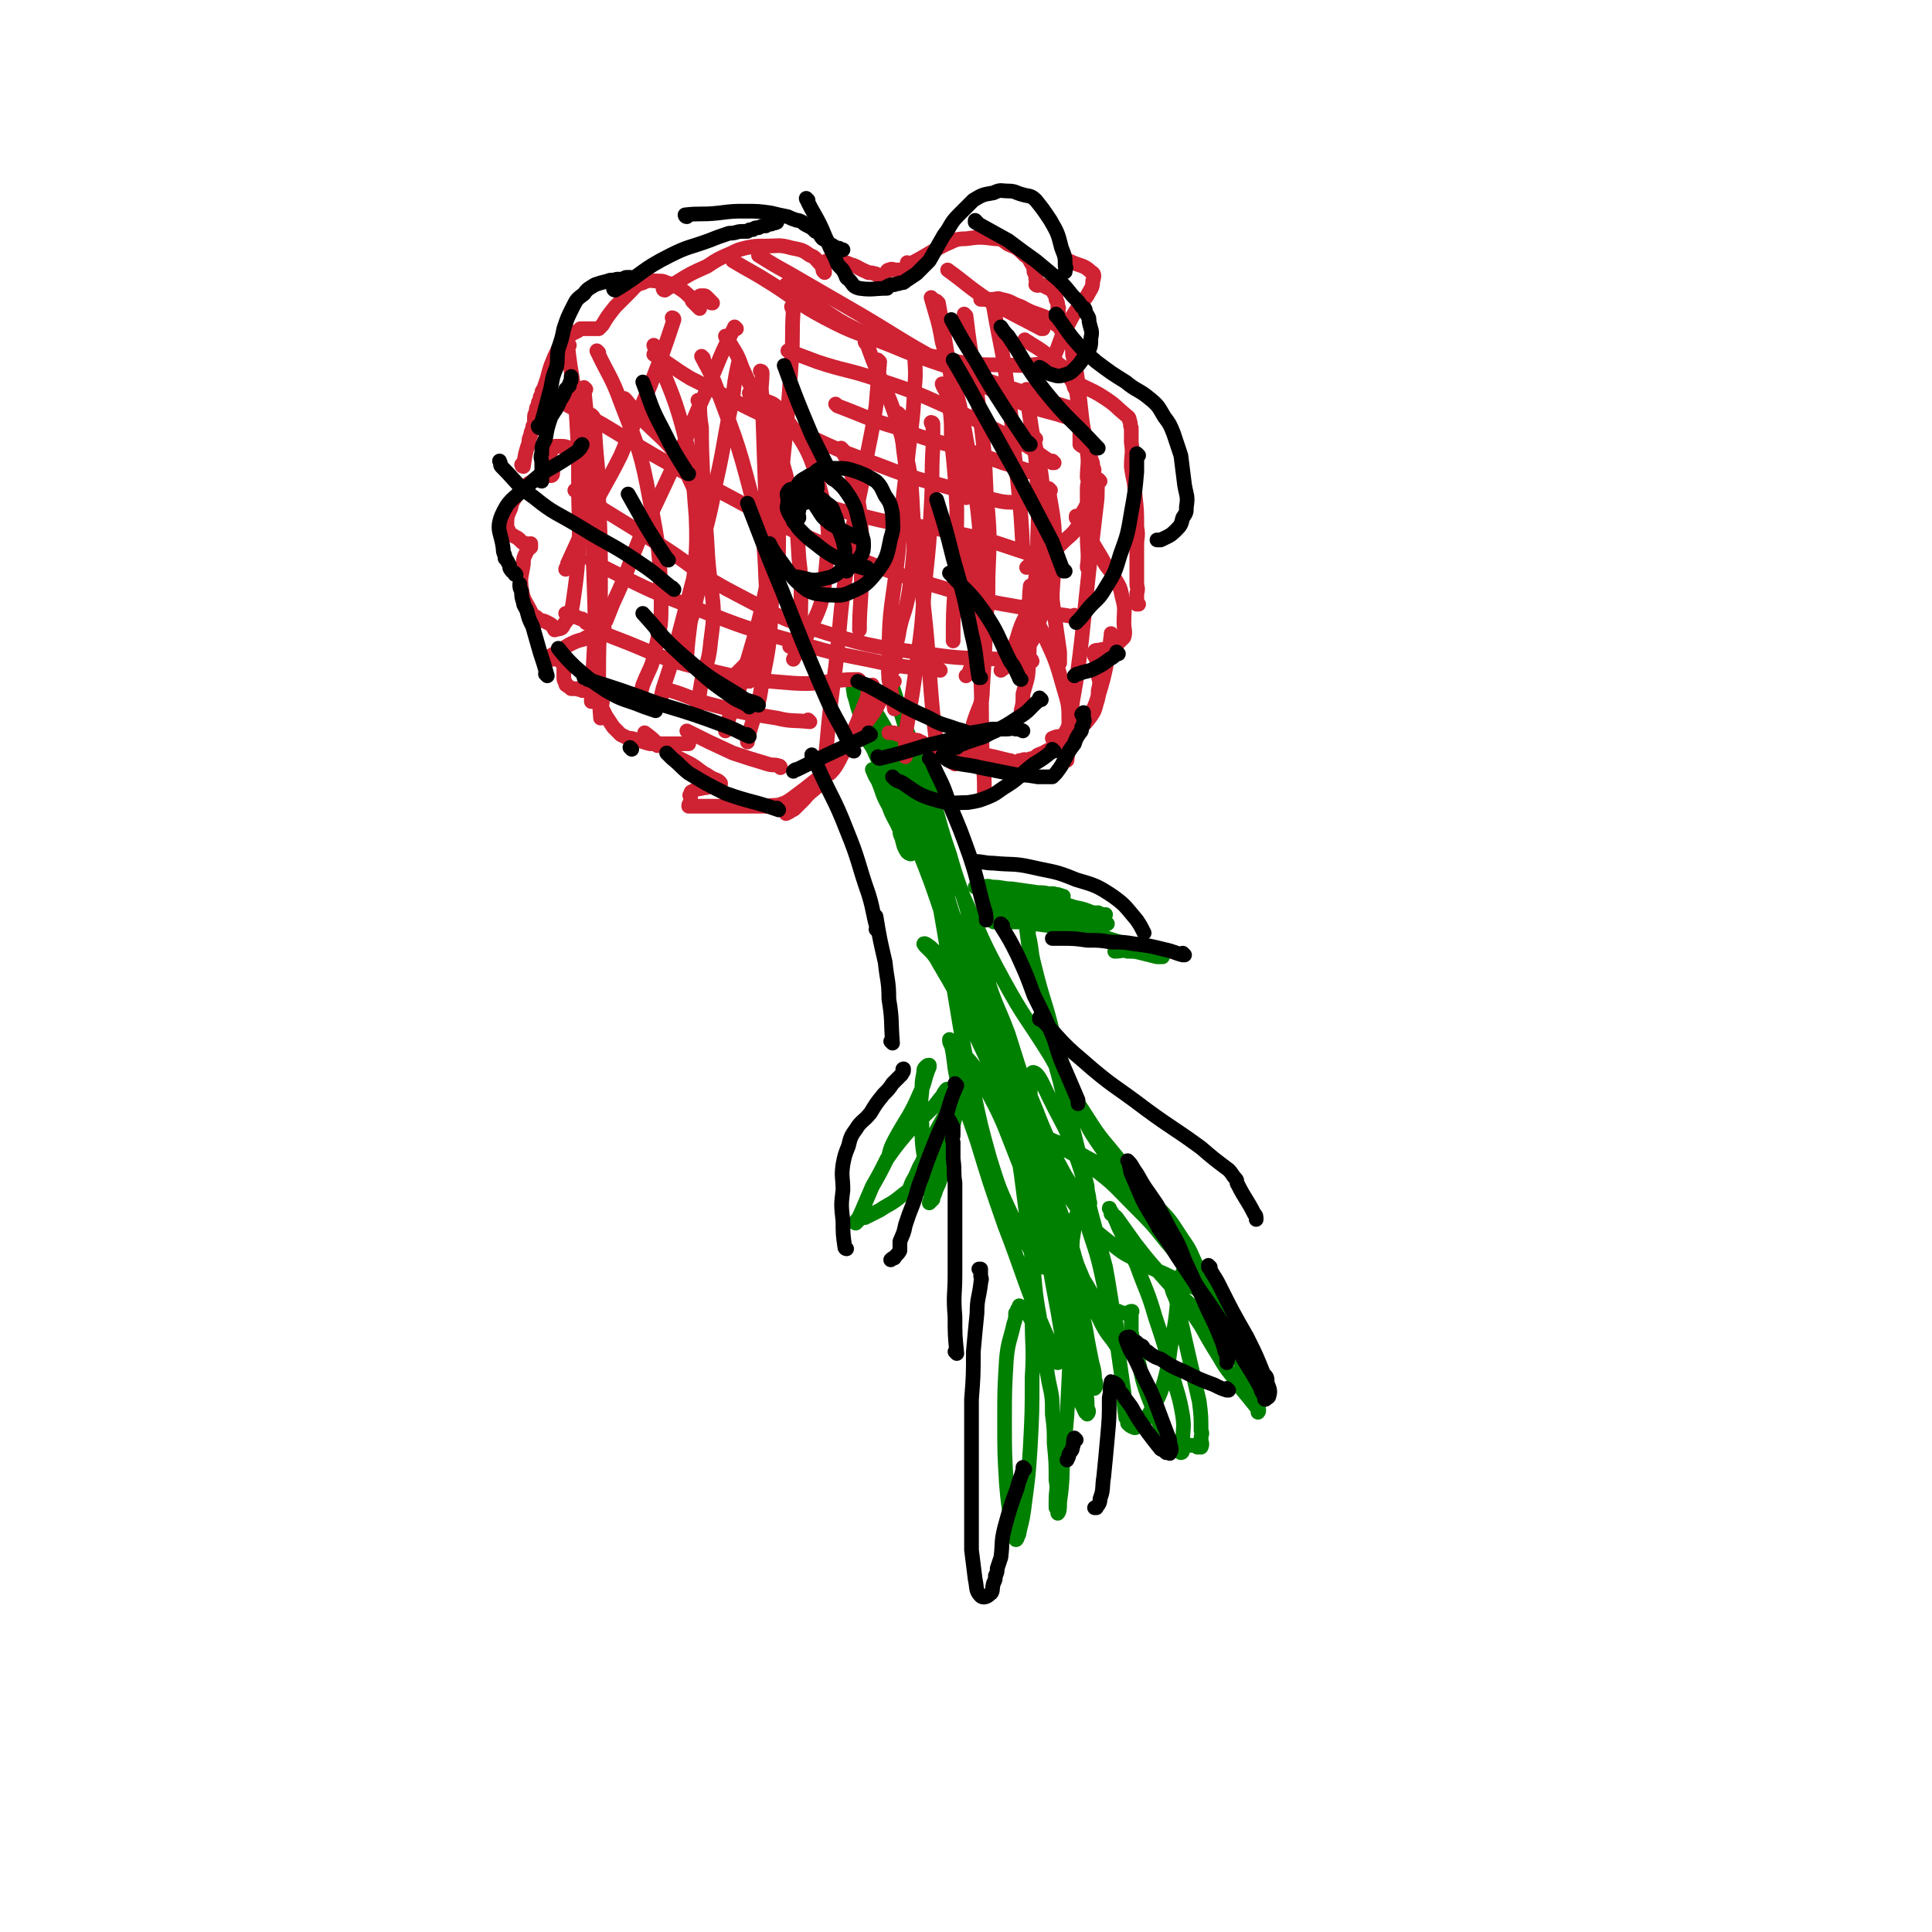 <svg viewBox='0 0 1052 1052' version='1.1' xmlns='http://www.w3.org/2000/svg' xmlns:xlink='http://www.w3.org/1999/xlink'><g fill='none' stroke='#008000' stroke-width='8' stroke-linecap='round' stroke-linejoin='round'><path d='M476,420c0,0 -1,-1 -1,-1 1,2 1,3 3,6 3,7 2,7 6,14 2,6 3,6 6,13 0,2 0,2 1,4 1,4 1,5 3,8 1,1 2,1 2,1 -2,-6 -3,-6 -5,-13 -4,-10 -3,-10 -6,-21 -3,-10 -3,-10 -8,-20 -3,-7 -4,-6 -8,-13 -1,-3 -1,-3 -1,-6 '/><path d='M485,371c0,0 -1,-1 -1,-1 0,0 0,0 1,1 0,0 0,0 0,0 4,12 4,12 8,25 7,17 7,17 13,34 6,17 5,18 11,35 5,18 6,17 11,35 5,16 4,16 9,31 5,17 6,16 12,32 5,16 5,16 10,31 3,10 3,10 6,19 1,3 2,2 3,5 1,0 1,1 1,1 1,1 2,3 2,2 -3,-7 -4,-9 -7,-17 -7,-17 -7,-16 -14,-33 -7,-16 -7,-17 -14,-33 -6,-16 -7,-15 -13,-31 -6,-12 -5,-13 -11,-25 -6,-14 -7,-13 -13,-27 -7,-13 -7,-13 -14,-27 -6,-12 -6,-12 -11,-24 -4,-9 -4,-10 -7,-19 -1,-4 -1,-4 -2,-7 0,-2 -1,-4 0,-3 3,4 4,6 8,13 6,11 7,10 12,21 7,16 6,16 12,32 8,18 8,18 15,37 7,20 7,20 13,40 5,17 5,17 9,34 4,13 4,12 8,25 2,9 2,9 4,17 1,4 1,4 1,8 1,2 1,3 0,3 0,0 0,-2 -1,-4 -3,-11 -3,-11 -7,-22 -5,-19 -5,-19 -11,-37 -6,-21 -6,-21 -14,-41 -7,-21 -7,-21 -15,-41 -7,-18 -7,-18 -14,-36 -5,-13 -5,-13 -9,-26 -2,-6 -2,-6 -3,-12 -1,-2 -1,-5 0,-4 4,6 6,9 11,18 7,15 7,15 14,31 7,20 7,20 13,41 6,20 6,20 12,40 5,20 4,20 9,40 5,17 5,17 10,35 5,17 5,17 10,33 4,14 4,14 8,27 3,12 4,12 6,23 2,6 2,6 2,13 1,1 0,1 0,3 0,2 1,4 0,4 -1,-1 -3,-3 -5,-6 -6,-11 -7,-11 -12,-22 -7,-15 -7,-15 -12,-31 -5,-18 -5,-18 -9,-37 -4,-17 -4,-17 -7,-34 -3,-18 -3,-18 -6,-36 -3,-18 -3,-18 -6,-35 -2,-16 -2,-16 -5,-32 -2,-14 -3,-14 -6,-28 -2,-8 -2,-8 -5,-17 -1,-4 0,-4 -1,-8 -1,-2 -1,-2 -1,-3 -1,-2 0,-3 0,-3 0,0 -1,1 0,2 2,9 2,9 5,17 6,16 6,16 12,32 7,19 6,20 14,38 11,24 10,24 22,46 12,22 13,21 26,42 10,18 10,18 21,35 7,11 8,11 16,21 3,4 3,4 7,8 1,1 2,2 3,3 0,0 -1,0 -2,0 -2,-1 -2,0 -4,-1 -7,-8 -8,-8 -14,-17 -7,-10 -7,-11 -12,-23 -5,-11 -5,-11 -9,-23 -5,-14 -4,-14 -8,-28 -4,-13 -4,-13 -7,-25 -2,-8 -1,-8 -3,-16 0,-1 0,-1 0,-3 0,-1 0,-2 -1,-2 0,0 0,1 0,2 1,8 1,8 2,15 3,15 3,15 7,30 4,19 4,19 9,37 4,17 5,17 9,34 3,12 3,12 6,24 0,4 1,4 1,8 1,1 0,2 0,4 0,0 1,2 0,1 -6,-8 -7,-9 -13,-19 -11,-20 -10,-20 -21,-40 -10,-19 -11,-19 -22,-38 -8,-15 -8,-15 -17,-30 -6,-8 -6,-8 -12,-15 -2,-2 -5,-4 -5,-3 1,2 5,4 8,10 10,17 10,17 18,35 10,21 10,21 20,43 8,18 8,18 15,37 7,17 7,17 13,35 6,18 6,18 11,37 4,14 3,14 6,28 1,6 2,6 2,12 1,2 1,4 0,5 0,0 0,-2 -1,-3 -4,-11 -4,-11 -7,-22 -7,-25 -7,-25 -13,-50 -8,-29 -8,-29 -16,-59 -6,-23 -6,-23 -11,-46 -4,-14 -3,-14 -7,-28 -1,-6 -1,-6 -4,-11 0,-2 -1,-3 -1,-2 0,1 1,2 1,5 5,23 5,23 9,46 5,26 6,26 10,53 3,23 3,23 6,47 2,15 1,15 4,31 1,9 2,9 5,18 1,3 1,4 3,6 1,1 2,1 2,1 -4,-11 -5,-12 -10,-24 -10,-25 -9,-25 -19,-51 -8,-23 -8,-23 -15,-46 -6,-17 -6,-17 -11,-34 -2,-9 -1,-9 -3,-18 -1,-1 -1,-2 -1,-3 0,0 0,0 1,1 2,2 2,1 4,4 8,9 9,9 14,20 9,17 9,17 16,35 9,23 9,23 17,47 7,23 6,23 13,47 4,17 4,17 8,35 2,6 2,6 2,12 1,1 1,2 0,3 0,0 0,-1 -1,-1 -4,-9 -5,-9 -7,-19 -5,-18 -5,-18 -8,-36 -4,-21 -4,-21 -7,-42 -3,-17 -3,-17 -5,-34 -2,-14 -2,-14 -2,-27 -1,-8 -1,-8 -1,-17 1,-5 0,-11 2,-10 3,1 5,7 9,15 7,14 8,14 13,28 6,16 5,17 9,33 4,15 4,15 8,30 2,11 2,12 4,24 2,7 2,7 2,14 1,2 0,2 0,4 0,0 1,2 0,1 -3,-5 -5,-6 -8,-12 -6,-12 -6,-12 -11,-25 -5,-14 -4,-14 -9,-29 -4,-11 -4,-11 -7,-22 -2,-7 -2,-7 -4,-14 0,-3 0,-3 -1,-5 0,-2 0,-2 0,-4 0,0 0,-1 0,-1 4,1 5,1 8,3 10,5 10,5 19,12 12,9 12,10 22,20 10,10 10,10 18,20 7,8 6,8 12,16 2,3 3,3 4,7 1,1 1,1 1,2 0,1 1,1 0,1 -1,0 -1,-1 -2,-1 -6,-3 -7,-3 -13,-6 -8,-4 -8,-3 -16,-8 -8,-4 -9,-4 -16,-10 -9,-7 -9,-7 -16,-16 -7,-9 -6,-9 -11,-19 -5,-8 -5,-8 -10,-16 -1,-2 -1,-2 -2,-5 0,-1 0,-3 0,-3 1,-1 2,0 3,1 8,4 8,3 17,8 12,7 12,6 24,14 11,8 11,8 21,17 7,7 7,8 13,17 5,7 4,7 8,15 3,7 2,7 4,13 1,5 1,5 1,9 1,3 1,3 1,5 0,1 1,1 0,1 -3,-2 -4,-2 -8,-6 -9,-8 -9,-8 -17,-17 -8,-9 -8,-9 -15,-18 -5,-7 -5,-7 -10,-14 -1,-1 -1,-1 -3,-2 0,-1 -1,-4 -1,-3 2,3 3,5 5,10 5,10 5,10 10,21 5,14 6,14 10,28 5,15 5,15 9,30 3,12 4,12 6,24 1,7 0,7 0,14 0,2 1,2 0,4 0,1 0,2 -1,2 -4,-4 -5,-5 -9,-11 -5,-9 -5,-10 -9,-20 -4,-11 -3,-11 -6,-22 -1,-6 -2,-6 -3,-13 0,-2 0,-2 0,-3 0,-2 0,-2 0,-4 0,-2 0,-2 0,-3 0,-1 1,-1 0,-1 -1,0 -1,1 -2,1 -3,0 -3,0 -5,-1 -2,0 -2,0 -4,-1 -4,-2 -5,-1 -7,-4 -5,-6 -4,-6 -8,-12 -3,-7 -3,-8 -7,-15 -3,-7 -3,-6 -7,-13 -3,-5 -3,-5 -6,-10 0,-1 -1,0 -2,-1 0,-1 1,-2 0,-2 0,0 -1,0 -1,1 -1,1 -1,1 -1,2 -2,7 -2,7 -2,14 -1,10 -1,10 -1,20 -1,12 0,12 -1,25 0,16 1,16 0,32 0,19 0,19 -1,38 -1,15 -1,15 -3,30 -1,8 -1,8 -3,16 0,1 0,1 -1,3 0,1 -1,2 -1,1 -1,-3 -1,-4 -2,-8 -2,-11 -2,-11 -3,-22 -1,-17 -1,-17 -1,-34 0,-17 0,-17 1,-34 1,-10 2,-10 4,-19 1,-3 1,-3 1,-6 1,-1 1,-1 1,-2 1,0 1,0 1,0 1,-1 0,-2 0,-2 2,1 3,1 4,3 4,8 5,8 8,17 3,10 2,10 4,21 2,9 2,9 2,18 1,8 1,8 1,16 1,10 1,10 1,20 1,5 0,5 0,11 0,2 0,2 0,4 1,1 1,3 1,3 1,-1 1,-3 1,-6 2,-14 1,-14 2,-27 2,-19 2,-19 3,-39 1,-22 1,-22 1,-43 1,-17 0,-17 1,-34 1,-6 1,-7 2,-13 0,-1 1,-1 2,-2 1,-1 2,-1 2,0 2,4 2,5 3,10 5,15 5,15 8,29 4,16 4,16 7,31 2,14 2,14 4,28 0,7 0,7 1,14 1,1 1,1 1,3 1,1 2,2 3,2 1,1 2,0 2,0 3,-3 4,-3 6,-6 5,-9 6,-9 9,-19 3,-11 2,-11 4,-22 2,-10 2,-10 3,-20 1,-7 1,-7 2,-13 0,-2 0,-2 1,-4 1,-1 1,-1 2,-2 1,-1 2,-2 3,-1 1,0 1,1 3,3 5,9 6,9 11,19 6,12 6,13 11,26 4,10 4,10 9,20 1,4 1,4 2,7 0,2 1,3 0,4 0,0 0,-2 -1,-3 -4,-5 -4,-5 -9,-11 -5,-8 -6,-7 -11,-16 -5,-8 -5,-8 -10,-17 -4,-6 -4,-6 -8,-13 -2,-3 -2,-3 -5,-7 0,-1 0,-1 -1,-2 -1,-1 -2,-1 -2,0 0,4 2,5 3,10 3,13 3,14 6,27 3,13 3,13 6,26 1,8 1,8 1,16 1,2 0,2 0,4 0,3 1,3 0,5 0,0 0,0 -1,0 0,0 0,0 -1,0 -1,-1 -1,-1 -3,-1 -1,0 -1,0 -2,0 0,0 0,0 -1,0 '/><path d='M538,487c0,0 -1,-1 -1,-1 0,0 0,0 0,1 0,0 0,0 0,0 1,0 0,-1 0,-1 0,0 0,0 0,1 0,0 0,0 0,0 1,0 0,-1 0,-1 0,0 0,1 0,1 6,0 6,0 12,0 6,0 6,0 12,0 2,0 2,0 5,0 2,0 2,0 4,0 2,0 2,-1 5,0 2,0 3,1 4,1 0,0 -1,0 -3,0 -5,-1 -5,-2 -11,-2 -7,-1 -7,-1 -14,-2 -5,0 -5,-1 -11,-1 -3,-1 -3,0 -6,0 -1,0 -1,0 -2,0 0,0 -1,0 -1,0 0,0 1,0 1,0 8,1 7,1 15,3 10,2 10,2 20,4 9,1 9,1 18,4 5,1 5,1 10,3 2,0 2,0 3,0 2,1 2,1 3,1 1,0 1,0 1,0 -3,0 -4,0 -8,0 -7,-1 -7,-1 -15,-1 -8,-1 -8,-1 -16,-2 -5,-1 -5,-1 -10,-1 -3,0 -3,0 -5,0 -2,0 -2,0 -3,0 -2,0 -4,0 -3,0 4,0 6,-1 13,0 12,1 12,2 24,4 8,1 8,2 16,4 2,0 2,0 4,1 2,0 2,0 3,0 1,0 1,0 1,0 -5,0 -6,0 -12,0 -8,-1 -8,-1 -16,-1 -8,0 -8,0 -15,0 -5,0 -5,0 -10,0 -2,0 -2,0 -4,0 -2,0 -2,0 -4,0 -1,0 -1,0 -1,0 6,0 7,-1 14,0 17,2 17,2 33,5 14,3 14,4 29,8 6,2 5,3 11,5 2,0 2,-1 3,0 1,0 2,1 2,1 0,0 -1,0 -3,0 -4,-1 -4,-1 -8,-2 -4,-1 -4,-1 -8,-1 -3,-1 -3,0 -7,0 '/><path d='M528,580c0,0 -1,-1 -1,-1 0,0 0,0 0,1 0,0 0,0 0,0 1,0 0,-1 0,-1 0,0 0,0 0,1 0,0 0,0 0,0 -4,9 -3,9 -8,18 -5,11 -5,10 -11,21 -3,7 -3,7 -6,14 -1,3 -1,3 -2,6 -1,2 -1,2 -2,4 -1,2 -1,2 -2,4 0,0 -1,-1 0,-1 0,-1 0,-1 1,-3 3,-5 2,-5 5,-10 3,-6 3,-6 7,-12 3,-6 3,-6 6,-12 2,-2 1,-2 3,-4 1,-1 3,-3 3,-2 -1,5 -1,8 -4,15 -5,10 -5,10 -11,19 -7,8 -7,8 -15,14 -6,5 -6,4 -12,8 -4,2 -4,2 -8,4 -2,0 -2,0 -3,1 -2,0 -2,1 -2,2 -1,0 0,-1 1,-1 1,-3 1,-3 2,-5 3,-7 3,-7 6,-14 4,-7 4,-7 8,-15 5,-7 5,-7 10,-13 6,-7 7,-7 13,-13 3,-3 3,-3 6,-7 1,-1 1,-1 2,-3 1,-1 1,-2 2,-2 0,0 0,1 0,2 -1,5 0,5 0,9 -1,10 -1,10 -2,20 0,9 0,9 -2,18 -1,4 -2,4 -3,8 -1,2 -1,2 -1,3 -1,1 -2,2 -2,2 0,-1 1,-2 1,-3 -1,-9 -2,-9 -3,-18 -2,-11 -2,-11 -2,-22 -1,-9 -1,-9 0,-18 0,-5 0,-5 1,-10 0,-2 0,-2 1,-3 1,-1 1,-1 2,-1 0,0 0,0 0,1 -3,7 -2,8 -5,14 -6,14 -7,13 -14,26 -2,4 -2,4 -3,8 '/></g>
<g fill='none' stroke='#CF2233' stroke-width='8' stroke-linecap='round' stroke-linejoin='round'><path d='M487,371c0,0 -1,-1 -1,-1 0,0 0,0 1,1 0,0 0,0 0,0 0,0 -1,-1 -1,-1 -1,2 -1,3 -2,5 -2,4 -3,4 -5,7 -2,4 -2,4 -4,7 -3,4 -3,4 -7,8 -2,3 -3,3 -5,6 -1,2 -1,2 -2,3 -1,2 -2,2 -3,3 -1,1 0,1 -1,2 -1,2 -1,1 -2,3 -1,1 -1,1 -1,2 -1,1 -2,1 -2,2 -1,2 -1,4 0,3 3,-3 4,-5 7,-11 4,-6 4,-6 7,-13 2,-5 1,-6 4,-11 1,-4 2,-3 3,-6 0,-2 -1,-3 0,-4 0,-1 1,-1 2,-2 0,0 0,-1 0,-1 -1,2 -1,2 -2,5 -3,7 -3,8 -6,15 -3,7 -3,7 -7,14 -3,5 -3,5 -6,10 -4,5 -4,5 -7,9 -4,5 -5,4 -9,9 -2,2 -2,2 -5,5 -1,1 -1,1 -2,1 -1,1 -1,1 -3,2 0,0 0,0 0,0 1,-1 1,-1 2,-1 5,-5 5,-5 10,-10 3,-4 3,-4 7,-8 2,-2 2,-2 3,-3 1,-1 1,-1 2,-2 1,-1 1,-1 2,-2 1,0 1,-1 1,-1 -2,2 -3,2 -6,5 -5,4 -5,4 -10,8 -4,3 -4,3 -8,6 -3,2 -3,2 -6,3 -3,1 -3,0 -7,1 -2,0 -2,0 -3,0 -3,0 -3,0 -6,0 -4,0 -4,0 -9,0 -4,0 -4,0 -9,0 -2,0 -2,0 -4,0 -2,0 -2,0 -4,0 -2,0 -2,0 -4,0 -1,0 -1,0 -2,0 -1,0 -1,0 -2,0 0,-1 0,-1 1,-2 0,-1 0,-1 0,-2 0,0 0,0 0,-1 0,0 0,0 0,0 0,-1 -1,-1 0,-1 0,-1 0,-2 1,-2 3,-2 3,-1 6,-2 3,0 3,-1 5,-1 1,-1 2,0 3,-1 1,0 2,0 1,-1 -2,-2 -3,-1 -7,-4 -4,-2 -4,-3 -9,-6 -4,-2 -4,-2 -8,-4 -1,-2 -1,-2 -2,-3 -1,-1 -2,-1 -2,-1 -2,-1 -2,-2 -3,-2 -1,-1 -1,0 -2,0 -1,0 -1,0 -1,0 1,0 1,0 2,0 0,0 1,0 1,0 0,0 -1,0 -2,0 -4,-4 -4,-4 -8,-7 '/><path d='M375,405c0,0 -1,-1 -1,-1 0,0 0,0 1,1 0,0 0,0 0,0 0,0 -1,-1 -1,-1 0,0 0,0 1,1 0,0 0,0 0,0 -5,0 -5,0 -9,0 -2,0 -2,0 -5,0 -3,0 -3,0 -7,0 -4,-1 -3,-1 -7,-2 -3,-1 -3,-1 -5,-1 -2,-1 -2,-1 -4,-2 -2,-2 -2,-2 -4,-4 -2,-3 -2,-3 -4,-6 -1,-2 -1,-2 -2,-4 -1,-2 0,-2 0,-4 -1,-1 -2,-1 -2,-2 -1,-1 0,-2 -1,-3 -1,0 -2,1 -3,0 -2,0 -2,-1 -5,-1 -1,-1 -1,0 -3,-1 -1,0 -1,0 -3,0 -1,-1 -1,-1 -1,-1 -2,-1 -2,-1 -2,-2 -1,-2 -1,-2 -1,-3 0,-1 0,-1 0,-2 0,-2 0,-2 0,-3 0,-1 0,-1 0,-2 0,0 0,0 0,-1 0,0 0,-1 0,-1 -1,0 -1,0 -2,0 -1,-1 -1,-1 -3,-2 0,0 0,1 -1,1 0,0 0,0 0,0 -1,0 -1,0 -2,0 0,0 0,0 -1,0 0,0 0,0 -1,0 0,0 0,0 0,0 1,-1 1,-1 3,-2 5,-3 5,-3 10,-6 4,-2 4,-2 8,-3 1,-1 1,-1 3,-1 1,-1 1,-1 3,-1 1,-1 1,-1 2,-1 2,-1 2,0 3,-1 0,-1 0,-1 0,-2 -3,-1 -3,0 -6,-2 -3,-1 -3,-1 -6,-3 -1,0 -1,0 -3,-1 -1,0 -1,0 -3,-1 0,0 0,0 -1,0 -1,-1 -1,-1 -2,-1 0,0 0,0 0,0 '/><path d='M302,342c0,0 -1,-1 -1,-1 0,0 0,1 1,1 0,0 0,0 0,0 0,0 0,0 -1,-1 -1,-1 -1,-1 -3,-2 -2,-1 -2,-1 -3,-1 -2,-1 -2,-1 -3,-2 -2,-1 -2,-1 -3,-3 -3,-6 -4,-6 -5,-12 -1,-7 0,-7 1,-14 0,-3 0,-3 2,-7 0,-1 1,-1 2,-2 0,-1 0,-1 0,-2 -1,0 -1,1 -2,0 -2,0 -2,0 -4,-2 -1,-1 -1,-1 -3,-2 -1,-1 -1,0 -2,-1 -1,-1 -1,-1 -1,-2 -1,-2 -1,-2 -1,-3 0,-4 0,-5 2,-9 1,-4 1,-4 4,-8 3,-4 3,-4 8,-7 2,-2 2,-1 4,-2 2,-1 2,-1 4,-1 1,0 1,0 2,0 1,0 1,-1 1,-2 -1,-1 -1,-1 -2,-2 0,0 -1,0 -1,-1 0,-1 0,-1 0,-2 0,0 0,0 0,0 0,-2 0,-2 1,-3 0,-1 0,-1 1,-3 0,-1 0,-1 1,-2 0,0 0,-1 1,-1 2,0 2,0 4,0 3,0 3,1 6,2 2,0 2,1 4,1 1,1 2,0 3,1 0,0 0,1 0,1 -2,-1 -3,-1 -5,-3 '/><path d='M285,254c0,0 -1,-1 -1,-1 0,0 0,1 1,1 0,0 0,0 0,0 0,0 -1,-1 -1,-1 0,0 0,1 1,1 0,0 0,0 0,0 0,0 -1,-1 -1,-1 0,0 0,1 1,1 0,0 0,0 0,0 1,-7 1,-7 3,-13 0,-2 0,-2 1,-4 0,-1 0,-2 1,-3 0,-2 0,-2 1,-3 0,-2 0,-2 0,-3 0,-2 0,-2 1,-4 0,-2 0,-2 1,-3 0,-2 0,-2 1,-3 0,-2 0,-2 1,-3 0,-2 0,-2 1,-3 1,-3 1,-3 2,-6 1,-4 1,-4 2,-7 2,-5 2,-5 4,-9 2,-3 2,-3 5,-6 2,-2 2,-2 4,-3 2,-1 2,-1 3,-2 2,0 2,0 3,0 2,0 2,0 5,0 0,0 0,0 1,0 1,0 1,0 1,0 1,-1 1,-1 2,-2 3,-5 3,-5 7,-10 4,-4 4,-4 8,-8 3,-3 3,-4 7,-5 4,-2 4,-1 8,-1 3,0 3,0 5,1 4,1 4,1 7,3 3,2 3,2 5,4 2,1 1,1 2,3 1,1 1,1 2,2 1,1 2,2 2,2 0,0 0,-1 0,-2 0,0 0,0 0,-1 0,-2 -1,-2 0,-3 0,-1 0,-1 1,-1 0,0 0,0 1,0 1,0 1,0 2,1 1,1 1,1 2,2 0,1 0,1 1,1 0,0 0,0 0,0 '/><path d='M362,158c0,0 -1,-1 -1,-1 0,0 0,1 1,1 0,0 0,0 0,0 0,0 -1,-1 -1,-1 0,0 0,1 1,1 0,0 0,0 0,0 3,-2 3,-2 6,-4 8,-5 8,-5 17,-9 6,-4 6,-4 13,-7 4,-2 4,-2 8,-3 5,-1 5,-1 10,-1 8,0 8,-1 15,1 5,1 6,1 10,4 3,1 3,2 5,4 1,1 1,1 2,3 0,1 0,2 1,2 0,1 0,0 0,-1 0,-1 0,-1 0,-2 0,0 -1,-1 0,-1 0,-1 0,-2 2,-2 1,-1 1,0 3,0 4,1 5,0 9,2 4,1 4,2 9,4 1,1 2,0 4,1 1,0 1,0 2,1 2,0 1,0 2,1 1,0 1,0 1,0 1,-1 0,-1 1,-2 1,-1 1,-2 2,-2 2,-1 2,0 4,0 1,0 1,0 3,0 1,0 1,0 3,0 1,0 1,0 2,0 0,0 0,0 1,0 0,0 0,0 1,0 '/><path d='M495,144c0,0 -1,0 -1,-1 0,0 0,1 1,1 0,0 0,0 0,0 0,0 -1,0 -1,-1 0,0 0,1 1,1 10,-5 10,-6 20,-11 5,-2 5,-3 11,-3 7,-1 8,-1 16,0 4,0 4,1 7,3 5,2 5,2 9,6 3,2 2,2 4,5 1,2 1,2 1,4 1,2 1,2 1,4 1,1 0,2 0,3 1,1 2,0 3,0 2,1 2,1 4,2 2,1 2,1 3,3 1,1 1,1 1,3 1,2 1,2 1,4 1,1 0,1 0,3 0,0 1,0 0,1 0,1 0,2 -1,2 0,1 -1,0 -1,1 0,0 0,0 0,1 1,0 0,1 0,1 1,1 2,1 3,2 0,1 0,1 1,1 1,1 1,1 2,2 0,0 -1,1 0,1 0,0 1,-1 1,0 1,1 1,1 1,2 0,1 0,1 -1,1 0,0 0,0 0,1 '/><path d='M559,186c0,0 -1,-1 -1,-1 0,0 0,1 0,1 0,0 0,0 0,0 1,0 0,-1 0,-1 0,0 0,1 0,1 0,0 0,0 0,0 1,0 0,-1 0,-1 1,1 2,1 3,2 5,3 5,3 9,6 3,2 4,2 6,5 3,2 3,2 5,5 2,4 3,4 4,8 2,3 1,4 2,7 1,3 1,4 1,7 1,3 0,3 0,5 0,2 0,2 0,4 0,2 0,2 0,4 0,2 0,3 0,4 1,1 2,1 3,2 1,1 1,2 2,3 0,1 1,1 1,3 1,2 1,2 1,4 1,2 1,2 0,4 0,3 0,3 -1,6 0,2 0,2 0,5 -1,1 0,1 -1,3 0,1 -1,1 -1,3 -1,1 -1,1 -1,2 -1,0 0,1 -1,1 0,1 1,2 0,3 -2,4 -2,4 -4,7 -3,4 -4,4 -7,7 -3,3 -3,3 -7,6 -2,1 -2,1 -4,2 -1,1 -1,1 -3,2 -1,0 -1,0 -2,1 -1,1 -1,1 -3,2 0,0 0,0 -1,1 '/><path d='M587,282c0,0 -1,-1 -1,-1 0,0 0,1 0,1 0,0 0,0 0,0 1,0 0,-1 0,-1 0,0 0,1 0,1 0,0 0,0 0,0 1,0 0,-1 0,-1 0,0 0,1 0,1 0,0 0,0 0,0 2,3 2,3 4,5 2,4 2,4 4,7 3,5 3,5 6,10 3,6 4,5 7,11 3,5 3,5 4,10 2,7 1,7 1,14 0,4 1,5 0,8 -2,2 -2,2 -4,4 -3,1 -3,2 -5,3 -2,0 -2,-1 -4,0 -2,0 -3,0 -3,1 -1,1 0,2 1,4 1,4 1,4 1,9 1,4 1,4 0,8 0,4 0,4 -1,7 -1,4 -1,4 -3,7 -3,4 -3,4 -7,7 -4,4 -4,4 -10,8 -4,3 -4,2 -9,5 -3,1 -3,1 -5,3 -2,0 -2,0 -3,1 -2,0 -2,-1 -3,0 -2,0 -2,0 -3,1 -1,0 -1,0 -2,0 -1,0 -1,-1 -3,-1 -4,-1 -4,-1 -8,-2 -5,-1 -5,-1 -10,-2 -3,-1 -3,-1 -6,-1 -2,-1 -2,-1 -5,-1 -2,-1 -2,0 -4,0 '/><path d='M520,416c0,0 -1,-1 -1,-1 0,0 0,0 1,1 0,0 0,0 0,0 0,0 -1,-1 -1,-1 0,0 0,0 1,1 0,0 0,0 0,0 0,0 -1,-1 -1,-1 0,0 1,1 1,1 -2,-1 -3,-2 -5,-3 -2,-2 -2,-1 -4,-3 -1,0 -1,-1 -3,-2 -1,0 -1,0 -2,0 -1,-1 -1,-1 -2,-2 -2,-1 -1,-2 -3,-2 -1,-1 -1,-1 -3,-1 -3,-1 -3,-1 -5,-2 -2,-1 -2,-1 -4,-1 -2,-1 -2,-1 -3,-1 -1,0 -1,0 -2,0 '/><path d='M620,329c0,0 -1,-1 -1,-1 0,0 0,1 0,1 0,0 0,0 0,0 1,0 0,-1 0,-1 0,0 0,1 0,1 0,0 0,0 0,0 1,0 0,-1 0,-1 0,0 0,1 0,1 0,0 0,0 0,0 1,0 0,0 0,-1 0,-2 0,-3 0,-5 1,-3 0,-3 0,-5 0,-2 0,-2 0,-5 0,-2 0,-2 0,-4 0,-1 0,-1 0,-2 0,0 0,0 0,-1 0,-1 0,-1 0,-1 0,-4 0,-4 0,-8 0,-5 1,-5 0,-10 0,-9 0,-9 -1,-18 0,-7 -1,-7 -2,-15 0,-7 1,-7 0,-13 0,-4 0,-4 0,-8 -1,-2 0,-2 -1,-4 0,-2 -1,-2 -2,-3 -6,-5 -5,-5 -11,-9 -6,-4 -7,-4 -13,-7 -4,-3 -4,-3 -9,-6 -1,-1 -1,-1 -3,-2 -1,0 -1,0 -2,-1 -1,0 -2,0 -3,-1 0,0 0,0 0,-1 1,-3 1,-3 2,-5 4,-9 3,-10 8,-18 4,-8 5,-8 10,-15 2,-4 3,-4 3,-8 1,-3 1,-4 -1,-5 -4,-4 -6,-3 -12,-6 '/><path d='M593,309c0,0 -1,-1 -1,-1 0,0 0,1 0,1 0,0 0,0 0,0 1,0 0,-1 0,-1 0,0 0,1 0,1 0,0 0,0 0,0 1,0 0,-1 0,-1 0,0 0,1 0,1 1,-8 0,-9 0,-17 0,-8 0,-8 0,-17 0,-5 0,-5 0,-9 0,-3 1,-3 0,-6 0,-7 1,-7 0,-14 -1,-10 -2,-10 -3,-19 -1,-9 -1,-9 -2,-18 -1,-8 -1,-8 -3,-16 0,-3 0,-3 -1,-7 0,-1 0,-1 -1,-3 0,-1 0,-2 -1,-3 -5,-4 -5,-4 -11,-7 -7,-3 -7,-2 -14,-6 -6,-2 -5,-3 -11,-4 -2,-1 -2,0 -5,0 -2,0 -2,0 -5,0 0,0 0,0 0,0 0,0 0,0 -1,0 '/><path d='M425,418c0,0 0,-1 -1,-1 -3,-1 -3,0 -6,-1 -10,-3 -10,-3 -19,-6 -13,-6 -13,-6 -25,-12 '/><path d='M441,393c0,0 -1,-1 -1,-1 0,0 0,0 1,1 0,0 0,0 0,0 0,0 -1,-1 -1,-1 0,0 1,1 1,1 -9,-1 -10,0 -18,-2 -19,-3 -19,-3 -38,-8 -10,-3 -10,-4 -20,-7 '/><path d='M468,371c0,0 -1,-1 -1,-1 0,0 0,0 1,1 0,0 0,0 0,0 0,0 0,-1 -1,-1 -17,0 -18,3 -35,2 -25,-2 -26,-2 -50,-8 -25,-6 -24,-8 -48,-17 -8,-3 -8,-4 -15,-8 '/><path d='M512,365c0,0 -1,-1 -1,-1 0,0 0,0 1,1 0,0 0,0 0,0 -16,-2 -16,-1 -31,-4 -23,-5 -24,-4 -46,-11 -29,-8 -29,-8 -57,-19 -23,-9 -23,-9 -45,-20 -6,-3 -6,-3 -11,-6 '/><path d='M562,360c0,0 -1,-1 -1,-1 0,0 0,0 0,1 0,0 0,0 0,0 1,0 1,-1 0,-1 -7,0 -7,1 -15,0 -21,-1 -21,0 -41,-3 -27,-4 -28,-3 -54,-11 -26,-8 -26,-9 -51,-22 -23,-12 -22,-15 -45,-29 -17,-11 -18,-11 -35,-22 -4,-2 -4,-3 -7,-5 '/><path d='M586,336c0,0 -1,-1 -1,-1 0,0 0,1 0,1 0,0 0,0 0,0 -9,-2 -9,-1 -18,-3 -22,-5 -22,-3 -44,-10 -34,-10 -35,-10 -68,-24 -36,-15 -35,-17 -70,-35 -29,-16 -29,-16 -57,-33 -11,-6 -11,-6 -22,-12 '/><path d='M575,307c0,0 -1,-1 -1,-1 0,0 0,1 0,1 0,0 0,0 0,0 -6,-3 -6,-3 -12,-5 -19,-6 -19,-7 -38,-11 -23,-6 -24,-3 -46,-8 -21,-5 -20,-5 -40,-11 -7,-2 -7,-3 -13,-5 '/><path d='M557,275c0,0 0,-1 -1,-1 -5,-1 -5,0 -11,-1 -9,-2 -9,-2 -19,-5 -24,-7 -25,-6 -48,-15 -28,-10 -27,-11 -54,-23 -24,-11 -24,-12 -48,-24 -10,-6 -10,-7 -20,-13 '/><path d='M560,257c0,0 0,0 -1,-1 -6,-2 -6,-2 -13,-4 -11,-4 -11,-4 -23,-8 -17,-5 -17,-4 -34,-11 -17,-5 -17,-6 -33,-12 -1,-1 -1,-1 -1,-1 '/><path d='M587,229c0,0 -1,-1 -1,-1 0,0 0,1 0,1 0,0 0,0 0,0 -16,-6 -17,-4 -33,-11 -21,-9 -21,-10 -41,-21 -22,-12 -22,-13 -44,-26 -19,-11 -19,-11 -38,-22 -9,-5 -9,-5 -17,-10 '/><path d='M573,199c0,0 -1,-1 -1,-1 0,0 0,1 0,1 0,0 0,0 0,0 1,0 1,-1 0,-1 -8,0 -9,1 -17,1 -21,-1 -22,1 -42,-4 -21,-4 -22,-4 -41,-13 -20,-9 -19,-11 -38,-23 -3,-2 -3,-2 -6,-4 '/><path d='M568,179c0,0 -1,-1 -1,-1 0,0 0,1 0,1 0,0 0,0 0,0 1,0 0,-1 0,-1 0,0 1,1 0,1 -13,-7 -14,-7 -28,-15 -12,-8 -12,-9 -23,-17 '/><path d='M587,223c0,0 -1,-1 -1,-1 0,0 0,1 0,1 0,0 0,0 0,0 -10,-3 -11,-3 -21,-7 -19,-6 -19,-6 -37,-12 -21,-8 -22,-7 -43,-16 -18,-7 -19,-6 -36,-15 -15,-8 -14,-9 -28,-18 -11,-7 -12,-7 -22,-13 '/><path d='M574,252c0,0 -1,-1 -1,-1 0,0 1,1 0,1 -8,-5 -8,-6 -17,-11 -20,-10 -19,-10 -39,-19 -20,-9 -20,-9 -41,-16 -15,-5 -16,-4 -31,-9 -8,-3 -8,-3 -16,-6 '/><path d='M367,174c0,0 -1,-1 -1,-1 0,0 0,1 1,1 0,0 0,0 0,0 0,0 -1,-1 -1,-1 0,0 1,0 1,1 -6,18 -6,18 -13,36 -8,19 -8,19 -16,38 -8,16 -9,16 -17,32 -6,14 -6,14 -12,27 0,2 -1,2 -1,3 '/><path d='M401,179c0,0 -1,-1 -1,-1 0,0 0,1 1,1 0,0 0,0 0,0 0,0 -1,-1 -1,-1 -8,16 -8,17 -15,34 -9,19 -8,20 -17,39 -10,22 -10,21 -20,43 -7,17 -6,17 -14,34 -2,5 -2,5 -4,10 '/><path d='M403,199c0,0 -1,-1 -1,-1 0,0 0,1 1,1 0,0 0,0 0,0 0,0 -1,-1 -1,-1 -2,9 -2,10 -3,19 -5,22 -4,23 -9,45 -4,22 -5,22 -10,44 -5,19 -5,19 -10,38 -4,16 -4,16 -9,31 -1,4 -1,4 -1,7 '/><path d='M432,168c0,0 -1,-1 -1,-1 0,0 0,1 1,1 0,0 0,0 0,0 -1,14 0,14 -1,28 -2,29 -2,29 -5,58 -3,31 -3,31 -8,62 -5,24 -5,23 -12,47 -4,16 -5,15 -10,31 -1,2 -1,2 -1,4 '/><path d='M479,197c0,0 -1,-1 -1,-1 0,0 0,1 1,1 0,0 0,0 0,0 -1,12 -1,12 -2,24 -3,20 -4,20 -7,39 -5,25 -6,25 -9,50 -4,26 -3,26 -6,53 -3,22 -3,22 -5,44 -1,8 -1,8 -1,16 '/><path d='M508,231c0,0 -1,-1 -1,-1 0,0 0,1 1,1 0,0 0,0 0,0 0,0 -1,-1 -1,-1 0,0 1,0 1,1 0,6 0,6 0,12 -1,17 0,17 -1,33 -1,19 -1,19 -3,38 -2,20 -1,20 -4,41 -3,22 -3,22 -7,45 0,6 0,6 0,12 '/><path d='M490,226c0,0 -1,-1 -1,-1 0,0 0,1 1,1 0,0 0,0 0,0 0,0 -1,-1 -1,-1 0,0 0,1 1,1 0,0 0,0 0,0 2,20 2,20 5,40 4,28 4,28 7,56 4,34 3,34 6,67 1,8 1,8 2,17 '/><path d='M526,172c0,0 -1,-1 -1,-1 0,0 0,1 1,1 0,0 0,0 0,0 0,0 -1,-1 -1,-1 0,0 0,0 1,1 3,25 4,25 7,50 3,23 3,23 4,46 2,23 2,23 1,46 0,16 0,16 -3,32 -2,10 -3,10 -7,19 0,2 -1,2 -2,3 '/><path d='M560,213c0,0 -1,-1 -1,-1 0,0 0,1 0,1 0,0 0,0 0,0 1,0 0,-1 0,-1 0,0 0,1 0,1 0,0 0,0 0,0 2,19 3,19 5,37 1,21 2,21 1,42 0,17 0,17 -3,34 -3,11 -5,10 -8,21 -2,6 -2,6 -4,13 '/><path d='M599,262c0,0 -1,-1 -1,-1 0,0 0,1 0,1 0,0 0,0 0,0 1,0 0,-1 0,-1 -1,6 0,7 -1,14 -2,17 -2,17 -4,35 -2,19 -2,19 -4,38 -2,17 -2,17 -5,34 -1,8 0,10 -4,17 -1,3 -3,1 -7,3 '/><path d='M564,239c0,0 -1,-1 -1,-1 0,0 0,1 0,1 0,0 0,0 0,0 1,0 0,-1 0,-1 0,0 0,0 0,1 3,15 4,15 5,31 2,18 3,18 2,36 0,16 0,17 -4,32 -3,11 -4,11 -11,20 -3,4 -5,3 -10,7 '/><path d='M499,192c0,0 -1,-1 -1,-1 0,0 0,1 1,1 0,0 0,0 0,0 0,0 -1,-1 -1,-1 0,9 1,10 0,20 -1,21 -2,21 -4,41 -3,25 -3,25 -5,50 -3,28 -5,28 -5,56 -1,14 1,14 3,28 '/><path d='M415,203c0,0 -1,-1 -1,-1 0,0 1,0 1,1 0,7 -1,7 0,13 1,29 1,29 2,58 2,29 3,29 3,57 -1,20 -1,20 -5,40 -2,15 -3,14 -7,28 -1,3 -1,3 -1,5 '/><path d='M319,212c0,0 -1,-1 -1,-1 0,0 0,1 1,1 0,0 0,0 0,0 0,0 -1,-1 -1,-1 1,14 2,16 3,31 1,26 1,26 2,52 0,25 1,25 1,51 -1,18 -1,18 -2,36 0,0 0,0 0,1 '/><path d='M323,227c0,0 -1,-1 -1,-1 0,0 0,1 1,1 0,0 0,0 0,0 0,5 1,5 1,10 1,17 2,17 2,35 1,23 1,23 1,47 0,23 -1,23 -1,47 0,12 0,12 1,25 '/><path d='M326,192c0,0 -1,-1 -1,-1 0,0 0,1 1,1 0,0 0,0 0,0 0,0 -1,-1 -1,-1 6,13 8,14 13,28 10,26 11,27 16,54 5,26 5,27 6,54 0,13 0,13 -3,26 -2,11 -3,10 -7,20 -1,4 -1,4 -2,7 '/><path d='M341,218c0,0 -1,-1 -1,-1 0,0 0,1 1,1 0,0 0,0 0,0 0,0 -1,-1 -1,-1 0,0 0,1 1,1 17,22 24,19 35,44 12,25 7,28 11,56 2,15 2,16 0,31 -1,11 -2,11 -5,22 -1,6 -1,6 -2,13 '/><path d='M383,195c0,0 -1,-1 -1,-1 3,6 4,7 7,14 11,30 12,30 20,61 7,23 7,23 8,47 1,17 1,18 -2,35 -2,9 -4,8 -7,17 0,2 0,2 0,3 '/><path d='M409,215c0,0 -1,-1 -1,-1 0,0 0,1 1,1 0,0 0,0 0,0 0,0 -1,-1 -1,-1 0,0 0,1 1,1 8,5 11,2 16,9 14,19 16,21 22,44 6,23 4,25 2,50 -2,15 -4,15 -10,29 -3,6 -4,6 -7,12 '/><path d='M472,187c0,0 -1,-1 -1,-1 0,0 0,1 1,1 0,0 0,0 0,0 9,26 12,25 19,51 5,20 5,20 6,40 1,22 1,22 -2,44 -2,13 -4,12 -6,25 -2,8 -1,8 -2,17 '/><path d='M514,210c0,0 -1,-1 -1,-1 0,0 0,1 1,1 0,0 0,0 0,0 0,0 -1,-1 -1,-1 1,3 2,3 3,7 2,11 2,12 2,23 2,19 2,19 3,38 0,22 -1,22 -1,43 -1,14 -1,14 -1,29 '/><path d='M572,267c0,0 -1,-1 -1,-1 0,0 0,1 0,1 0,0 0,0 0,0 1,0 0,-1 0,-1 1,9 2,10 3,21 1,18 0,18 -1,36 0,4 0,4 0,9 '/><path d='M567,292c0,0 -1,-1 -1,-1 0,0 0,1 0,1 0,0 0,0 0,0 1,0 0,-1 0,-1 0,0 0,0 0,1 3,10 3,10 5,21 3,21 3,21 6,42 0,3 0,3 0,6 '/><path d='M526,296c0,0 -1,-1 -1,-1 0,0 0,1 1,1 0,0 0,0 0,0 2,13 2,13 4,27 2,22 2,22 4,45 1,23 0,23 1,46 1,9 1,9 1,18 '/><path d='M562,320c0,0 -1,-1 -1,-1 0,0 0,1 0,1 0,0 0,0 0,0 1,0 0,-1 0,-1 -1,9 0,10 -1,21 0,10 1,10 0,21 0,9 -1,9 -3,17 0,5 0,5 -1,9 '/><path d='M559,331c0,0 -1,-1 -1,-1 0,0 0,1 0,1 0,0 0,0 0,0 6,8 7,7 11,16 6,13 6,13 10,27 3,10 3,10 3,20 1,10 0,10 -1,20 '/><path d='M606,346c0,0 -1,-1 -1,-1 0,0 0,1 0,1 0,0 0,0 0,0 -1,6 0,6 -2,13 -2,10 -2,10 -5,20 -2,6 -2,6 -5,11 -3,5 -4,5 -8,9 '/><path d='M511,165c0,0 -1,-1 -1,-1 0,0 0,1 1,1 0,0 0,0 0,0 0,0 -1,-1 -1,-1 0,0 0,1 1,1 0,0 0,0 0,0 3,17 3,17 6,35 4,30 4,30 7,60 1,6 1,6 2,11 '/><path d='M542,167c0,0 -1,-1 -1,-1 0,0 0,1 0,1 0,0 0,0 0,0 1,0 0,-1 0,-1 0,0 0,1 0,1 0,0 0,0 0,0 4,23 5,23 8,47 3,23 2,24 5,47 2,20 2,20 3,39 '/><path d='M508,163c0,0 -1,-1 -1,-1 0,0 0,1 1,1 0,0 0,0 0,0 0,0 -1,-1 -1,-1 3,11 4,12 6,24 8,29 9,29 14,58 6,35 6,35 8,70 2,30 2,30 0,61 0,9 -2,9 -5,19 '/><path d='M381,219c0,0 -1,-1 -1,-1 0,0 1,0 1,1 0,7 0,7 1,14 0,21 1,21 1,42 0,18 0,18 -1,36 -2,12 -2,12 -5,24 -3,9 -3,9 -6,18 '/><path d='M310,188c0,0 -1,-1 -1,-1 0,0 0,1 1,1 0,0 0,0 0,0 0,0 -1,-1 -1,-1 2,20 4,21 5,42 1,17 1,17 1,35 0,19 1,19 0,37 -1,13 -1,13 -3,27 -1,6 -1,7 -5,12 -1,3 -2,2 -5,3 0,0 0,0 0,0 '/><path d='M357,189c0,0 -1,-1 -1,-1 0,0 0,1 1,1 0,0 0,0 0,0 0,0 -1,-1 -1,-1 7,22 10,23 16,46 6,23 5,24 7,47 1,23 -1,23 -2,46 -1,15 -2,15 -3,30 0,1 0,1 0,2 '/><path d='M396,184c0,0 -1,-1 -1,-1 0,0 0,1 1,1 4,8 5,7 8,16 9,20 10,20 15,41 5,22 4,23 5,46 0,21 0,22 -4,42 -3,15 -4,15 -11,28 -4,7 -5,6 -10,12 0,0 -1,0 -1,0 '/><path d='M422,237c0,0 -1,-1 -1,-1 0,0 0,1 1,1 0,0 0,0 0,0 0,0 -1,-1 -1,-1 4,15 6,16 9,32 4,18 4,18 5,36 2,16 1,16 1,31 -1,8 -1,9 -3,16 -1,2 -2,0 -3,1 '/><path d='M459,245c0,0 -1,-1 -1,-1 1,3 2,4 4,8 3,12 4,12 6,25 2,19 1,20 1,39 0,13 -1,13 -1,27 '/></g>
<g fill='none' stroke='#000000' stroke-width='8' stroke-linecap='round' stroke-linejoin='round'><path d='M435,282c0,0 -1,-1 -1,-1 0,0 1,1 1,1 0,-2 -1,-2 0,-4 0,-5 -1,-5 1,-10 1,-3 1,-3 4,-5 1,-1 2,-1 4,-1 0,0 0,0 0,0 0,1 0,1 1,2 0,1 0,1 0,2 -1,2 0,2 -1,4 -2,1 -2,1 -4,3 -2,1 -2,1 -4,1 -1,1 -2,2 -3,1 -1,-1 0,-2 0,-4 0,-2 -1,-2 0,-4 2,-4 2,-5 6,-7 3,-2 4,-2 7,-2 4,0 4,0 7,2 6,5 6,5 10,11 4,7 3,7 5,14 1,8 3,8 2,15 -2,6 -5,5 -9,11 0,0 0,0 0,0 '/><path d='M473,310c0,0 -1,-1 -1,-1 0,0 0,1 1,1 0,0 0,0 0,0 -4,-1 -4,-1 -7,-2 -6,-2 -6,-2 -12,-5 -5,-3 -5,-3 -10,-7 -4,-3 -4,-3 -8,-7 -2,-2 -2,-3 -4,-5 -1,-3 -2,-3 -3,-6 -1,-2 0,-3 0,-5 0,-3 -1,-4 0,-5 1,-2 2,-2 4,-1 5,0 5,1 9,3 4,1 5,1 8,4 3,2 3,2 4,5 2,5 2,5 3,10 2,5 2,5 3,10 0,5 1,6 -1,10 -3,4 -5,5 -10,6 -8,2 -8,0 -16,-1 '/><path d='M470,294c0,0 -1,-1 -1,-1 0,0 1,1 1,1 -4,-2 -5,-2 -9,-4 -4,-2 -4,-2 -9,-5 -3,-3 -3,-2 -5,-5 -3,-5 -4,-5 -5,-10 -1,-6 -2,-9 2,-13 3,-3 5,-2 10,-2 7,0 7,0 13,2 5,2 5,2 10,5 3,3 3,4 5,8 3,4 3,5 4,10 0,6 1,7 -1,13 -2,10 -2,11 -8,19 -5,6 -6,7 -13,10 -6,3 -7,2 -14,2 -5,-1 -6,0 -11,-3 -9,-7 -8,-8 -15,-17 -3,-4 -3,-4 -5,-8 '/><path d='M474,400c0,0 -1,-1 -1,-1 0,0 0,0 1,1 0,0 0,0 0,0 0,0 -1,-1 -1,-1 0,0 1,1 1,1 -19,9 -20,9 -40,19 -1,0 -1,0 -2,1 '/><path d='M424,441c0,0 -1,-1 -1,-1 0,0 0,0 1,1 0,0 0,0 0,0 0,0 -1,-1 -1,-1 0,0 1,1 1,1 -14,-5 -15,-4 -29,-9 -10,-5 -10,-5 -20,-11 -5,-4 -4,-4 -9,-8 -2,-2 -2,-2 -3,-3 '/><path d='M344,408c0,0 -1,-1 -1,-1 0,0 0,0 1,1 0,0 0,0 0,0 0,0 -1,-1 -1,-1 '/><path d='M357,387c0,0 -1,-1 -1,-1 0,0 0,0 1,1 0,0 0,0 0,0 -6,-2 -6,-2 -11,-4 -9,-3 -9,-3 -16,-7 -9,-6 -9,-6 -17,-13 -5,-5 -5,-5 -9,-10 '/><path d='M298,368c0,0 -1,-1 -1,-1 0,0 0,0 1,1 0,0 0,0 0,0 -2,-7 -2,-7 -4,-13 -2,-7 -2,-7 -4,-14 -2,-4 -2,-4 -3,-8 -1,-3 -2,-3 -2,-5 -1,-3 -1,-3 -1,-6 -1,-2 -1,-2 -1,-4 '/><path d='M281,313c0,0 -1,-1 -1,-1 0,0 0,1 1,1 0,0 0,0 0,0 -1,-2 -2,-1 -3,-3 -1,-1 0,-2 -1,-3 -1,-2 -1,-2 -2,-3 0,-3 -1,-2 -1,-5 -1,-9 -4,-10 -1,-18 4,-9 6,-9 14,-16 9,-9 10,-8 21,-15 3,-2 3,-2 6,-4 1,-1 1,-1 2,-2 0,-1 1,-1 1,-2 0,0 -1,1 -1,1 '/><path d='M295,262c0,0 -1,-1 -1,-1 0,0 0,1 1,1 0,0 0,0 0,0 0,0 -1,-1 -1,-1 0,0 0,1 1,1 0,0 0,0 0,0 0,-3 0,-3 0,-5 0,-3 0,-3 0,-5 0,-2 -1,-3 0,-5 0,-4 0,-4 2,-8 1,-6 1,-6 3,-12 3,-5 3,-4 5,-9 2,-3 2,-3 3,-6 1,-1 1,-1 2,-2 0,-1 0,-1 1,-3 0,0 0,0 0,-1 0,-1 0,-1 0,-1 '/><path d='M294,233c0,0 -1,-1 -1,-1 0,0 0,1 1,1 0,0 0,0 0,0 0,0 -1,-1 -1,-1 0,0 1,1 1,1 3,-10 3,-11 6,-22 1,-6 1,-6 3,-11 1,-5 0,-5 1,-10 2,-6 2,-6 3,-11 2,-6 2,-6 5,-12 2,-4 2,-4 6,-7 2,-3 3,-3 6,-5 3,-1 3,-1 7,-2 2,-1 2,0 5,-1 2,0 2,0 3,0 2,-1 1,-1 3,-1 0,0 0,0 1,0 '/><path d='M335,158c0,0 -1,-1 -1,-1 0,0 0,1 1,1 0,0 0,0 0,0 0,0 -1,-1 -1,-1 0,0 0,1 1,1 0,0 0,0 0,0 0,0 -1,-1 -1,-1 0,0 0,1 1,1 15,-9 14,-11 30,-19 10,-5 10,-4 21,-8 5,-2 5,-2 11,-4 4,0 4,-1 7,-1 1,0 1,0 3,0 1,-1 1,-1 3,-1 1,-1 1,-1 3,-1 2,-1 2,-1 4,-1 1,-1 1,-1 3,-1 1,-1 1,0 3,-1 0,-1 0,-1 1,-2 0,0 0,0 0,0 '/><path d='M374,118c0,0 -1,0 -1,-1 0,0 0,1 1,1 0,0 0,0 0,0 0,0 -1,0 -1,-1 0,0 0,1 1,1 0,0 0,0 0,0 0,0 -1,-1 -1,-1 8,-1 9,0 18,-1 8,-1 8,-1 15,-1 7,0 7,0 14,1 4,1 4,1 9,2 2,1 2,1 5,2 1,0 1,0 3,1 1,1 1,1 3,2 2,1 2,1 4,3 3,1 2,2 4,4 2,1 2,1 4,3 2,1 2,1 3,2 2,0 2,0 3,1 0,0 0,0 1,0 '/><path d='M440,109c0,0 -1,0 -1,-1 0,0 0,1 1,1 0,0 0,0 0,0 0,0 -1,-1 -1,-1 4,9 6,10 10,20 3,7 3,7 6,13 1,3 1,3 3,5 1,1 1,1 2,3 1,1 0,2 2,3 3,3 2,4 6,5 7,1 8,0 15,0 0,0 0,-1 0,-1 2,-1 2,-1 4,-1 2,-1 2,0 3,-1 2,0 2,0 3,-1 3,-2 3,-2 6,-4 4,-4 4,-4 7,-7 4,-7 4,-7 8,-14 4,-5 3,-6 8,-11 4,-4 4,-4 8,-8 5,-3 5,-3 11,-4 4,-2 4,-1 8,-1 4,0 4,1 8,2 3,1 4,0 7,3 4,5 4,5 8,11 4,7 4,7 6,15 2,5 2,5 2,10 1,1 0,1 0,3 0,0 0,0 0,0 '/><path d='M532,121c0,0 -1,0 -1,-1 0,0 0,1 0,1 0,0 0,0 0,0 1,0 0,0 0,-1 0,0 0,1 0,1 0,0 0,0 0,0 9,5 9,5 18,10 8,6 8,6 15,11 6,5 6,5 12,10 4,4 4,4 8,9 3,3 3,3 5,6 2,1 2,1 2,3 2,3 2,3 2,5 1,5 2,5 1,9 0,4 0,5 -2,8 -3,4 -3,5 -6,8 -3,3 -3,3 -6,4 -3,1 -4,1 -7,0 -4,-1 -3,-2 -7,-4 '/><path d='M576,172c0,0 -1,-1 -1,-1 0,0 0,1 0,1 0,0 0,0 0,0 1,0 0,-1 0,-1 0,0 0,1 0,1 0,0 0,0 0,0 1,0 0,-1 0,-1 0,0 1,1 1,2 4,5 4,6 8,11 6,7 6,7 13,13 8,6 8,6 16,11 6,5 7,4 13,9 5,4 5,5 8,10 3,4 3,4 5,9 2,6 2,6 4,12 1,8 1,8 2,16 1,6 2,6 1,12 0,3 0,3 -2,6 -1,4 -1,4 -4,7 -3,3 -4,3 -8,5 -1,0 -1,0 -2,0 '/><path d='M620,248c0,0 -1,-1 -1,-1 0,0 0,1 0,1 0,0 0,0 0,0 1,0 0,-1 0,-1 0,0 0,1 0,1 0,0 0,0 0,0 0,5 0,5 0,9 -1,11 -1,11 -3,22 -2,12 -2,12 -6,23 -3,10 -3,10 -8,18 -4,7 -5,6 -10,12 -3,4 -3,4 -6,7 '/><path d='M609,356c0,0 -1,-1 -1,-1 0,0 0,0 0,1 0,0 0,0 0,0 1,0 0,-1 0,-1 0,0 1,1 0,1 -1,1 -2,2 -4,3 -4,3 -4,3 -8,5 -4,2 -4,1 -9,3 -1,0 -1,0 -2,1 '/><path d='M567,381c0,0 -1,-1 -1,-1 0,0 0,0 0,1 0,0 0,0 0,0 1,0 0,-1 0,-1 0,0 0,0 0,1 0,0 0,0 0,0 -6,5 -5,6 -12,10 -6,4 -6,4 -12,7 -5,2 -5,3 -9,4 -3,1 -3,1 -6,2 -2,0 -1,1 -3,1 -2,1 -2,1 -3,2 -2,0 -2,0 -3,1 -1,1 -1,1 -2,2 -1,0 -1,0 -2,1 -1,0 -1,1 0,1 2,2 2,2 5,3 7,2 7,1 15,3 10,2 10,2 20,4 5,0 5,0 11,1 2,0 2,0 5,0 1,0 2,0 3,0 1,-1 1,-1 2,-2 3,-4 3,-4 5,-8 2,-4 2,-4 5,-8 1,-3 1,-3 3,-6 1,-1 1,-1 1,-3 1,-1 1,-1 1,-3 1,-1 0,-1 0,-2 0,-1 0,-1 0,-1 0,-1 0,-1 0,-2 0,0 0,0 0,0 0,0 0,0 -1,1 '/><path d='M574,409c0,0 -1,-1 -1,-1 0,0 0,0 0,1 0,0 0,0 0,0 1,0 0,-1 0,-1 0,0 0,0 0,1 0,0 0,0 0,0 -5,4 -5,4 -10,7 -8,6 -7,7 -15,12 -5,3 -5,4 -10,6 -5,2 -5,2 -11,3 -8,0 -9,1 -16,-1 -11,-3 -11,-4 -20,-10 -3,-1 -3,-1 -5,-3 '/><path d='M479,413c0,0 -1,-1 -1,-1 0,0 0,0 1,1 0,0 0,0 0,0 0,0 -1,-1 -1,-1 0,0 0,1 1,1 12,-3 12,-3 25,-7 13,-3 13,-3 25,-7 6,-1 6,-1 11,-2 4,0 4,0 8,0 3,0 3,-1 5,0 2,0 2,0 4,1 '/><path d='M507,414c0,0 -1,-1 -1,-1 0,0 0,0 1,1 0,0 0,0 0,0 0,0 -1,-1 -1,-1 0,0 0,0 1,1 5,12 6,11 10,24 6,14 6,14 11,28 5,15 4,15 8,29 1,3 1,3 1,6 '/><path d='M531,470c0,0 -1,-1 -1,-1 0,0 0,0 0,1 0,0 0,0 0,0 1,0 0,-1 0,-1 0,0 0,0 0,1 0,0 0,0 0,0 1,0 -1,-1 0,-1 5,0 6,1 11,1 10,1 11,0 20,2 13,3 13,2 25,7 10,3 11,3 20,9 7,5 7,6 13,13 2,3 2,3 4,7 '/><path d='M645,520c0,0 -1,-1 -1,-1 0,0 0,0 0,1 0,0 0,0 0,0 1,0 0,-1 0,-1 0,0 1,1 0,1 -4,-1 -5,-2 -10,-3 -8,-2 -8,-2 -16,-3 -6,-1 -6,-1 -13,-1 -6,-1 -6,-1 -13,-1 -7,-1 -7,-1 -15,-1 -2,0 -2,0 -4,0 '/><path d='M546,504c0,0 -1,-1 -1,-1 0,0 0,0 0,1 0,0 0,0 0,0 1,0 0,-1 0,-1 0,0 0,0 0,1 0,0 0,0 0,0 5,8 5,8 9,16 5,11 5,11 9,22 6,12 6,12 11,24 3,10 3,10 7,19 3,7 3,7 6,14 0,1 0,1 0,2 '/><path d='M567,555c0,0 -1,-1 -1,-1 0,0 0,0 0,1 0,0 0,0 0,0 1,0 0,-1 0,-1 11,11 11,13 23,23 17,15 18,14 35,27 15,11 15,10 30,21 7,6 7,6 15,12 2,2 2,3 4,5 1,1 0,2 1,3 4,8 5,8 9,16 1,1 1,1 1,3 '/><path d='M659,690c0,0 -1,-1 -1,-1 0,0 0,0 0,1 0,0 0,0 0,0 1,0 0,-1 0,-1 2,5 3,5 6,11 7,14 7,14 15,28 5,10 5,10 9,20 2,2 2,2 2,5 1,3 2,4 1,7 0,1 -1,1 -2,2 -1,0 0,-1 0,-1 -2,-3 -2,-3 -3,-6 -4,-7 -4,-7 -9,-15 -5,-9 -5,-9 -11,-19 -6,-9 -6,-9 -13,-19 -6,-9 -6,-9 -12,-18 -5,-8 -5,-8 -10,-15 -4,-8 -5,-8 -9,-16 -3,-7 -3,-7 -6,-14 -1,-2 0,-2 -1,-4 0,-2 0,-2 -1,-3 0,0 0,0 0,0 3,3 2,3 5,7 5,9 5,8 11,17 4,7 4,8 8,15 4,7 4,7 7,15 5,11 5,11 10,21 4,10 5,10 9,20 2,5 2,5 3,9 1,2 1,2 1,4 1,1 0,1 0,2 0,0 0,0 0,0 '/><path d='M669,757c0,0 -1,-1 -1,-1 0,0 0,0 0,1 0,0 0,0 0,0 1,0 0,-1 0,-1 0,0 1,1 0,1 -3,-1 -3,-1 -7,-3 -8,-3 -8,-3 -16,-7 -7,-3 -7,-3 -13,-7 -3,-1 -3,-1 -6,-3 -1,-1 -1,-1 -3,-2 -1,-1 0,-1 -1,-2 -2,-1 -2,-1 -3,-2 -1,-1 -1,0 -2,-1 -2,-1 -1,-2 -2,-2 -1,0 -2,0 -2,1 2,7 4,8 7,15 5,11 6,11 10,22 3,8 3,8 6,16 1,2 1,2 1,4 1,3 1,4 0,5 0,1 0,0 -1,0 0,-1 0,0 -1,0 -1,-1 -1,-1 -3,-2 -4,-5 -4,-5 -7,-9 -5,-7 -5,-7 -9,-14 -3,-4 -3,-4 -5,-7 -1,-1 -1,-1 -2,-2 0,-2 0,-2 -1,-3 -1,-1 -1,-1 -2,-1 -1,-1 -1,-1 -1,0 -1,3 0,4 -1,8 0,11 0,11 -1,22 -1,11 -1,11 -2,21 -1,6 0,7 -2,12 0,3 -1,3 -2,5 0,0 0,0 -1,0 '/><path d='M586,784c0,0 -1,-1 -1,-1 0,0 0,0 0,1 0,0 0,0 0,0 1,0 0,-1 0,-1 0,0 0,0 0,1 0,0 0,0 0,0 1,0 0,-1 0,-1 -1,2 0,3 -1,5 0,2 -1,2 -2,4 0,1 0,1 -1,3 '/><path d='M558,800c0,0 -1,-1 -1,-1 0,0 0,0 0,1 0,0 0,0 0,0 1,0 0,-1 0,-1 0,0 0,0 0,1 0,0 0,0 0,0 -1,5 -2,5 -3,10 -4,11 -4,11 -7,22 -2,8 -1,8 -2,16 -1,3 -1,3 -2,6 0,2 0,2 -1,4 0,2 0,2 -1,4 -1,3 0,5 -2,6 -2,2 -4,2 -5,1 -3,-3 -2,-5 -3,-9 -1,-8 -1,-8 -2,-16 0,-9 0,-9 0,-18 0,-10 0,-10 0,-20 0,-10 0,-10 0,-19 0,-12 0,-12 0,-25 1,-13 1,-13 1,-26 1,-11 1,-11 2,-21 0,-8 1,-8 2,-16 0,-2 1,-2 0,-4 0,-2 0,-2 0,-4 0,0 0,0 -1,0 0,0 0,0 0,0 '/><path d='M521,737c0,0 -1,-1 -1,-1 0,0 0,0 1,1 0,0 0,0 0,0 0,0 -1,-1 -1,-1 0,0 1,1 1,1 -1,-10 -1,-10 -1,-20 -1,-12 0,-12 0,-23 0,-9 0,-9 0,-18 0,-5 0,-5 0,-11 0,-4 0,-4 0,-9 0,-6 0,-6 0,-12 -1,-6 0,-6 -1,-13 0,-4 0,-4 0,-9 -1,-2 0,-2 0,-4 0,-2 0,-2 0,-4 -1,-2 -1,-2 -2,-4 0,0 0,0 0,0 '/><path d='M521,591c0,0 -1,-1 -1,-1 0,0 0,0 1,1 0,0 0,0 0,0 -3,7 -3,7 -5,14 -3,9 -4,9 -7,17 -4,10 -4,10 -7,19 -3,7 -2,7 -5,15 -2,5 -2,5 -4,11 -1,5 -1,4 -3,9 0,2 0,3 0,5 -1,2 -2,2 -3,4 -1,0 -1,0 -2,1 '/><path d='M461,680c0,0 -1,-1 -1,-1 0,0 0,0 1,1 0,0 0,0 0,0 0,0 -1,-1 -1,-1 0,0 0,0 1,1 0,0 0,0 0,0 0,0 -1,0 -1,-1 -1,-7 -1,-7 -1,-14 -1,-9 -1,-9 0,-17 0,-7 -1,-7 0,-14 1,-5 1,-5 3,-10 1,-4 1,-5 4,-9 3,-5 4,-4 8,-9 3,-5 3,-5 7,-10 3,-3 3,-3 5,-6 2,-2 2,-2 3,-3 1,-1 1,-1 2,-2 0,-1 1,-1 1,-2 0,0 0,0 0,0 -1,-1 0,-1 0,-1 '/><path d='M486,568c0,0 -1,-1 -1,-1 0,0 0,0 1,1 0,0 0,0 0,0 0,0 -1,-1 -1,-1 0,0 0,0 1,1 0,0 0,0 0,0 0,0 -1,-1 -1,-1 0,0 0,0 1,1 0,0 0,0 0,0 -1,-12 0,-12 -2,-24 0,-10 -1,-10 -2,-20 -3,-13 -3,-13 -5,-25 '/><path d='M478,507c0,0 -1,-1 -1,-1 0,0 0,0 1,1 0,0 0,0 0,0 -3,-10 -2,-10 -5,-20 -6,-17 -5,-18 -12,-35 -7,-18 -8,-17 -16,-35 -2,-3 -2,-3 -3,-6 '/><path d='M408,401c0,0 -1,-1 -1,-1 0,0 1,1 1,1 -5,-2 -6,-3 -11,-5 -19,-7 -19,-7 -39,-13 -19,-7 -19,-7 -38,-13 -1,-1 -1,-1 -2,-1 '/><path d='M413,384c0,0 0,0 -1,-1 -5,-2 -5,-1 -9,-4 -16,-10 -16,-9 -30,-21 -13,-11 -12,-12 -23,-24 '/><path d='M408,385c0,0 0,0 -1,-1 -5,-3 -5,-2 -9,-5 -10,-7 -10,-7 -19,-15 -11,-10 -11,-10 -21,-20 '/><path d='M367,321c0,0 -1,-1 -1,-1 0,0 1,1 1,1 -9,-7 -9,-8 -18,-14 -16,-11 -17,-10 -33,-20 -13,-8 -14,-7 -25,-16 -10,-7 -9,-8 -18,-17 -1,-1 0,-1 -1,-3 '/><path d='M364,305c0,0 -1,-1 -1,-1 0,0 0,1 1,1 0,0 0,0 0,0 0,0 0,0 -1,-1 -2,-3 -2,-3 -4,-6 -9,-14 -9,-15 -17,-29 '/><path d='M375,258c0,0 -1,-1 -1,-1 0,0 0,1 1,1 0,0 0,0 0,0 0,0 -1,0 -1,-1 -7,-11 -7,-11 -13,-23 -7,-13 -6,-13 -11,-26 '/><path d='M454,261c0,0 -1,-1 -1,-1 0,0 0,1 1,1 0,0 0,0 0,0 -6,-12 -6,-12 -12,-24 -8,-19 -8,-19 -15,-38 '/><path d='M561,242c0,0 -1,-1 -1,-1 0,0 0,1 0,1 0,0 0,0 0,0 -6,-9 -6,-9 -12,-18 -9,-14 -9,-14 -17,-28 -7,-11 -7,-11 -13,-22 '/><path d='M598,244c0,0 -1,-1 -1,-1 0,0 0,1 0,1 0,0 0,0 0,0 1,0 0,0 0,-1 -14,-15 -15,-14 -28,-30 -11,-14 -10,-15 -20,-30 -2,-2 -2,-2 -4,-5 '/><path d='M556,370c0,0 -1,0 -1,-1 -2,-4 -2,-5 -5,-9 -7,-14 -6,-15 -15,-28 -8,-11 -9,-10 -18,-20 0,0 0,0 0,0 '/><path d='M530,401c0,0 0,0 -1,-1 -4,-2 -4,-2 -8,-3 -8,-3 -8,-2 -15,-6 -18,-8 -17,-9 -34,-18 -3,-1 -3,-1 -5,-2 '/><path d='M465,409c0,0 -1,0 -1,-1 -3,-6 -3,-6 -6,-12 -5,-9 -5,-9 -9,-18 -12,-28 -12,-28 -23,-56 -10,-24 -10,-25 -19,-48 '/><path d='M534,369c0,0 -1,-1 -1,-1 0,0 0,0 0,1 0,0 0,0 0,0 -2,-12 -1,-12 -4,-24 -4,-20 -4,-20 -10,-41 -4,-16 -4,-16 -9,-32 '/><path d='M580,311c0,0 -1,-1 -1,-1 0,0 0,1 0,1 0,0 0,0 0,0 -3,-8 -3,-8 -6,-16 -10,-19 -10,-19 -20,-38 -10,-18 -10,-18 -20,-36 -7,-13 -7,-13 -14,-25 '/></g>
</svg>